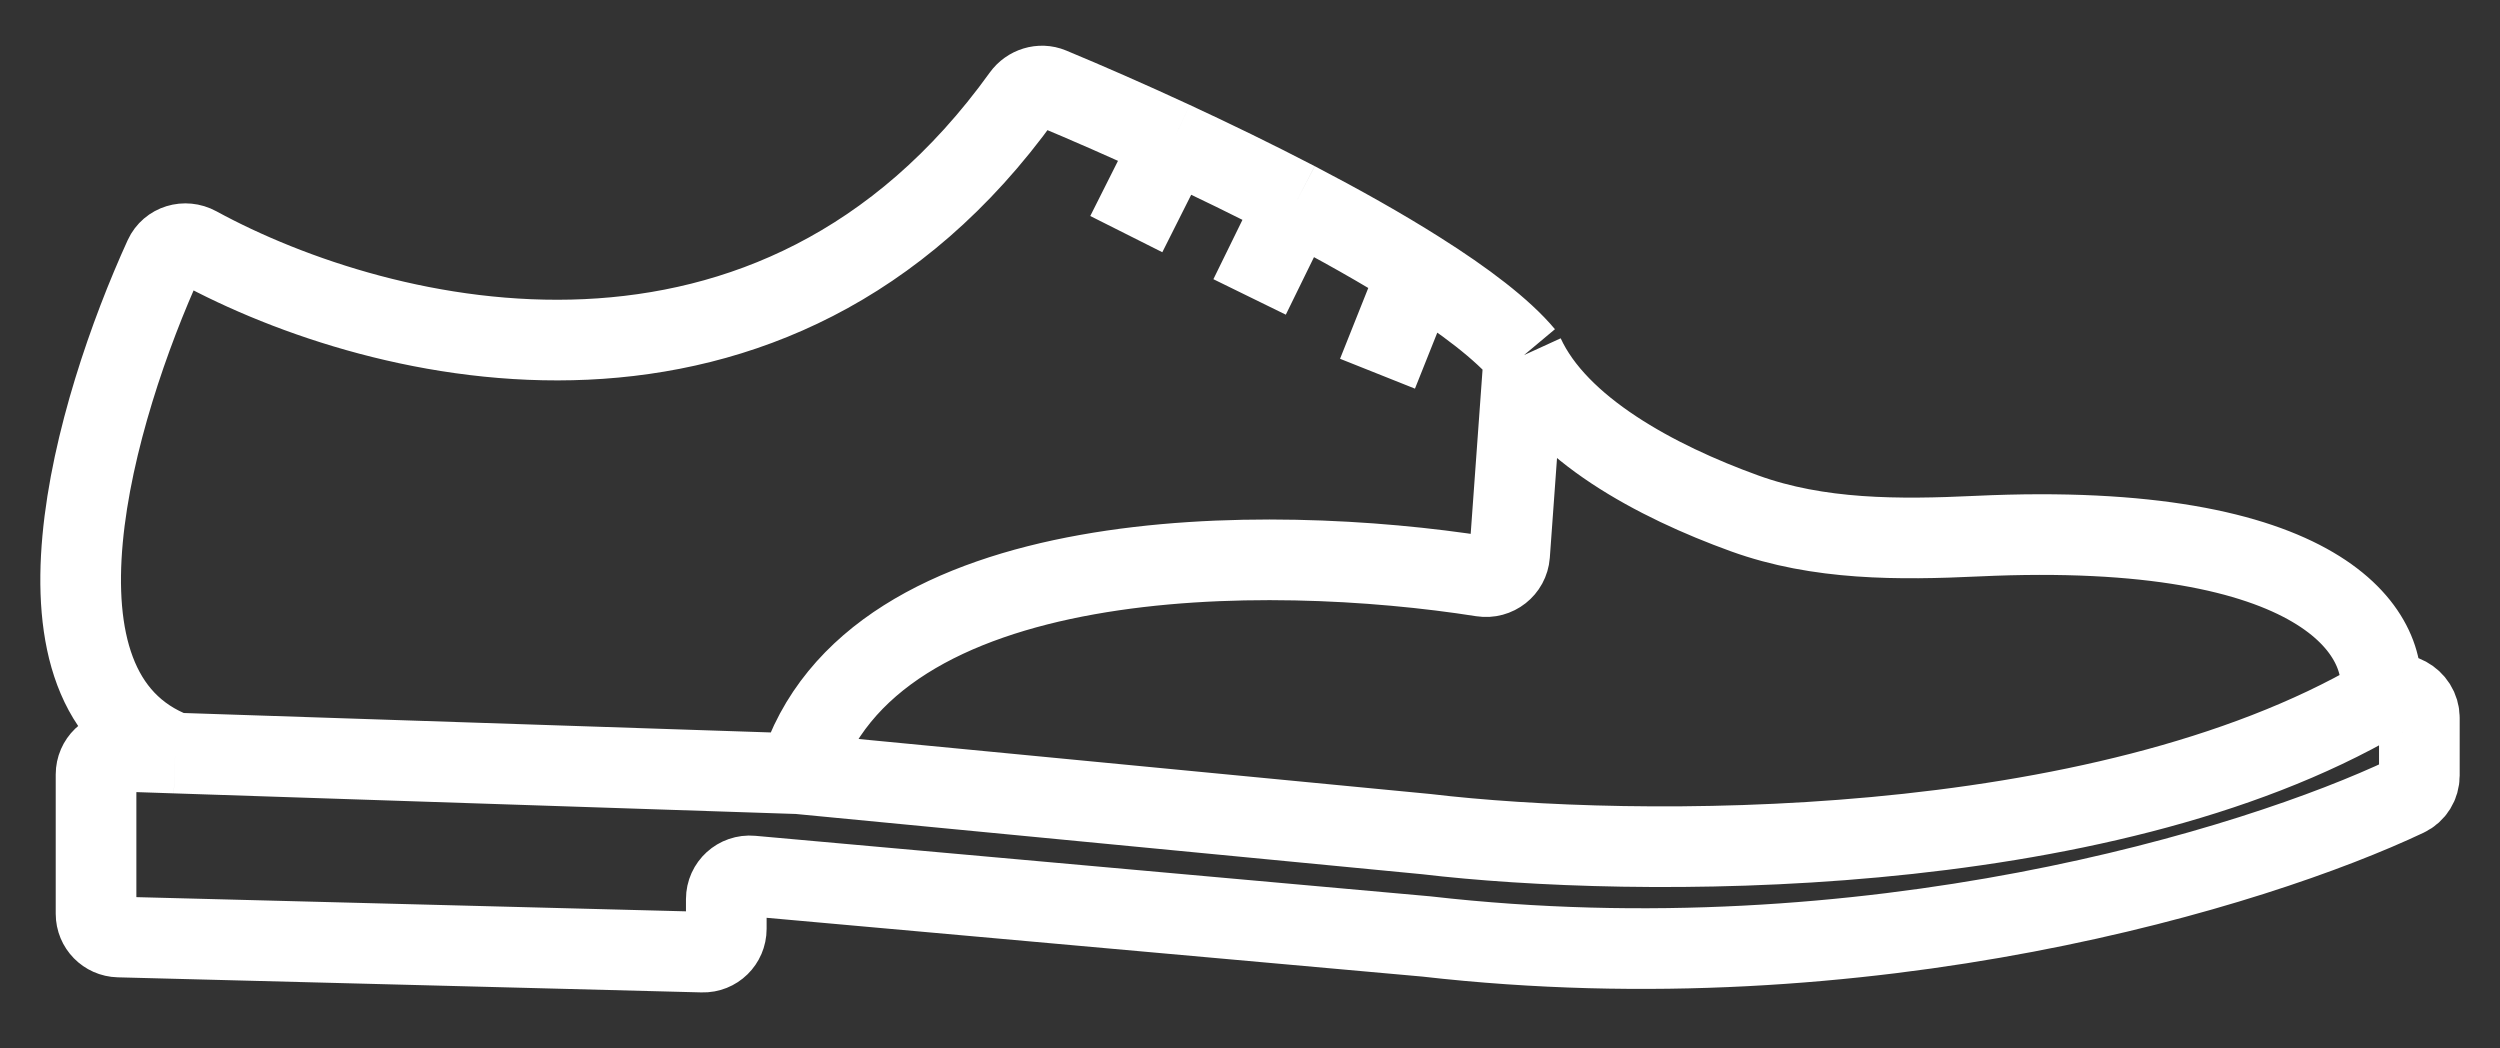 <svg width="31" height="13" viewBox="0 0 31 13" fill="none" xmlns="http://www.w3.org/2000/svg">
<rect x="0" y="0" width="31" height="13" fill="#333333" stroke="none"/>
<path d="M9.9 9.594L17.686 10.343C20.244 10.646 26.019 10.702 29.51 8.664M9.9 9.594C10.787 6.691 15.734 6.73 18.381 7.147C18.55 7.173 18.706 7.051 18.719 6.88L18.898 4.403M9.9 9.594L2.172 9.338M18.898 4.403C19.316 5.316 20.535 5.969 21.633 6.366C22.552 6.699 23.544 6.694 24.52 6.648C28.802 6.448 29.657 7.858 29.51 8.664M18.898 4.403C18.631 4.084 18.161 3.727 17.587 3.365M2.172 9.338L1.489 9.315C1.326 9.31 1.191 9.44 1.191 9.603V11.331C1.191 11.488 1.316 11.615 1.472 11.619L8.711 11.806C8.873 11.811 9.006 11.68 9.006 11.518V11.149C9.006 10.979 9.152 10.847 9.321 10.862L17.686 11.612C23.175 12.239 27.966 10.76 29.84 9.873C29.939 9.826 30 9.726 30 9.617V8.903C30 8.67 29.737 8.53 29.537 8.648C29.528 8.654 29.519 8.659 29.51 8.664M2.172 9.338C0.155 8.573 1.173 5.084 2.038 3.186C2.108 3.033 2.295 2.978 2.444 3.059C4.753 4.317 9.588 5.489 12.678 1.193C12.757 1.083 12.903 1.036 13.028 1.088C13.456 1.266 13.982 1.495 14.543 1.755M14.543 1.755L13.966 2.903M14.543 1.755C15.039 1.985 15.562 2.239 16.072 2.504M16.072 2.504L15.495 3.682M16.072 2.504C16.609 2.784 17.131 3.076 17.587 3.365M17.587 3.365L17.081 4.634" stroke="white"/>
</svg>
